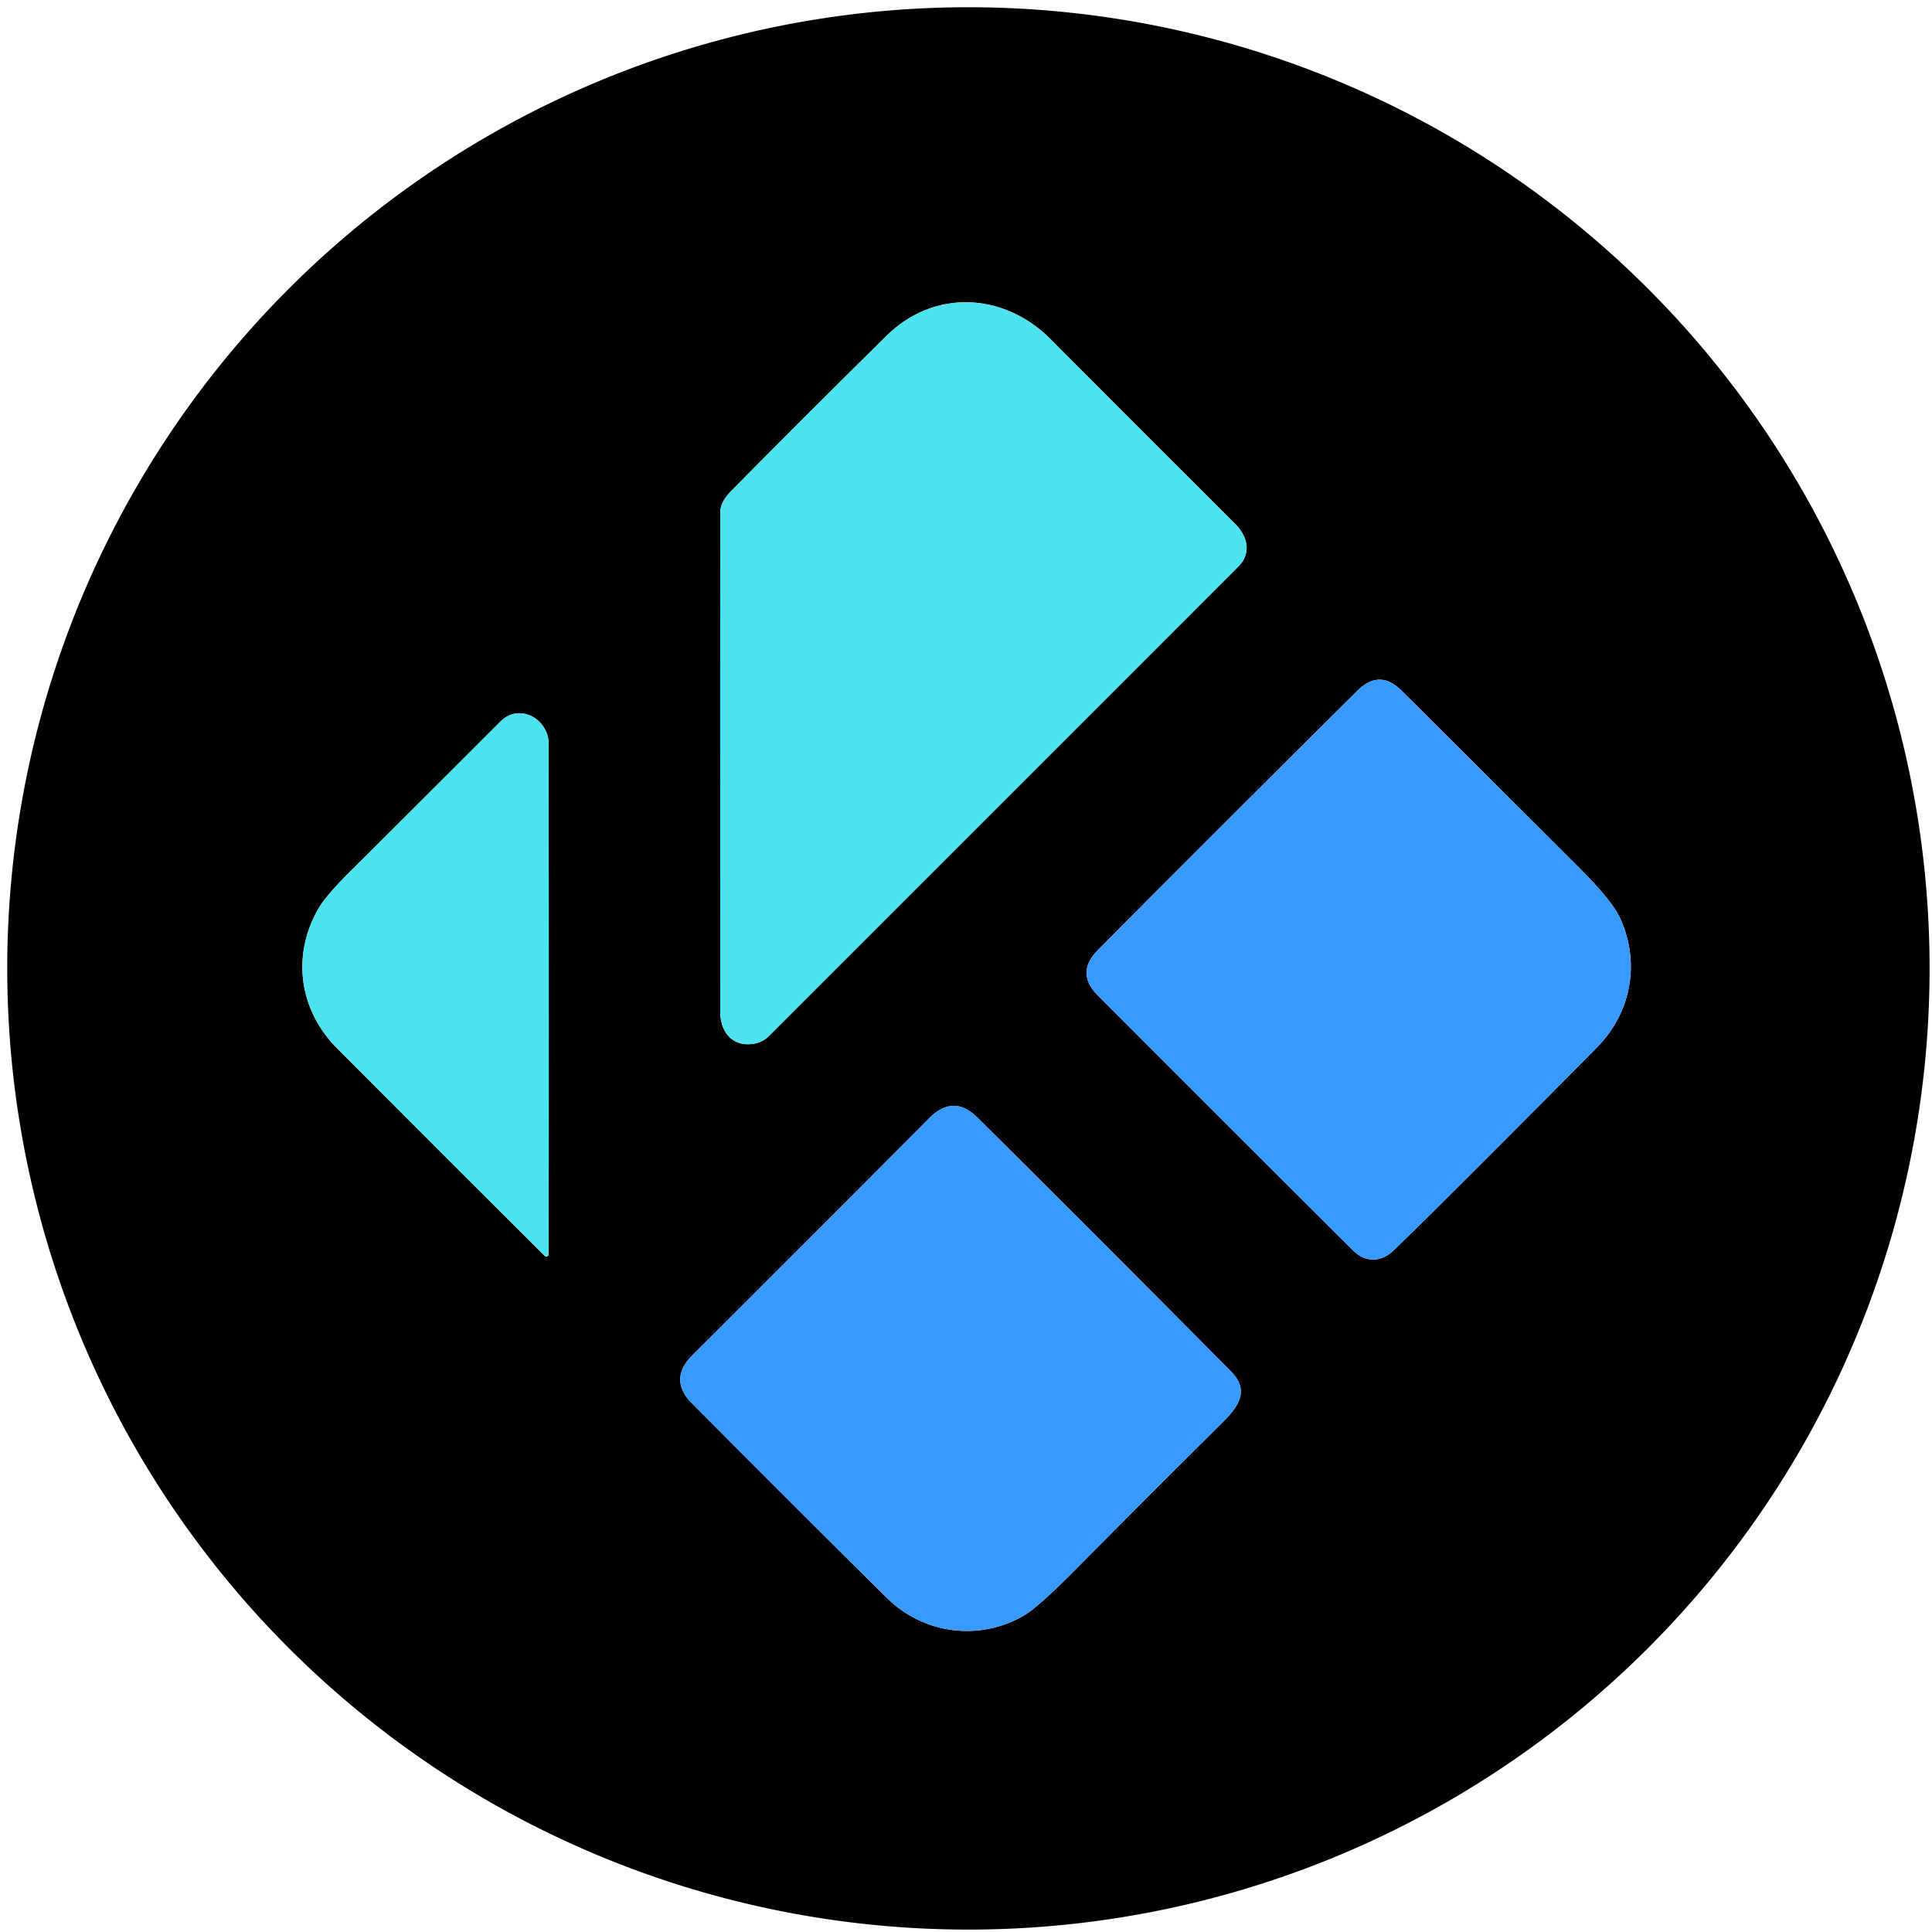 <svg xmlns="http://www.w3.org/2000/svg" viewBox="0 0 400 400"><path d="M399.5 200.5a199 199 0 0 1-199 199 199 199 0 0 1-199-199 199 199 0 0 1 199-199 199 199 0 0 1 199 199Zm-143.16-83.15c2.9-2.91 1.92-6.37-.72-8.99q-23.76-23.69-38.1-38.12c-9.66-9.72-24.12-10.44-34-.69q-16.68 16.46-31.93 31.89c-1.32 1.33-2.46 2.88-2.46 4.56q-.03 15.26-.01 103.48c0 3.83 2.17 6.95 6.13 6.71q2.41-.15 3.98-1.72 82.98-82.96 97.11-97.12Zm23.87 141.6c2.52 2.48 5.75 2.43 8.38-.12q11.53-11.15 42.03-41.96c7.16-7.24 9.02-17.64 4.78-26.83q-1.66-3.6-8.51-10.44-33.15-33.09-36.8-36.69-4.49-4.44-9.08.12-35.89 35.69-53.75 53.73-4.63 4.68.07 9.38 43.5 43.54 52.88 52.81Zm-166.62.72q.05-41.13 0-105.67c-.01-5.12-6.03-8.57-9.97-4.62q-19.25 19.25-31.25 31.19-4.88 4.85-6.44 7.55c-5.58 9.66-4.03 20.98 3.84 28.89Q95.56 242.9 112.78 260a.48.47 22.5 0 0 .81-.33Zm29.64 21.05c-3.12 3.11-3.22 6.54-.1 9.69q23.48 23.63 40.51 40.43c7.66 7.56 19.24 8.97 28.38 3.62q3.03-1.77 11.34-10.19 15.06-15.25 29.57-29.59c3.47-3.44 5.89-6.76 1.9-10.78q-28.51-28.74-52.47-52.53-4.97-4.93-10.02.19-7.84 7.94-49.11 49.16Z"/><path fill="#4be3ee" d="M255.62 108.36c2.64 2.62 3.62 6.08.72 8.99q-14.13 14.16-97.11 97.12-1.57 1.57-3.98 1.72c-3.96.24-6.13-2.88-6.13-6.71q-.02-88.22.01-103.48c0-1.68 1.14-3.23 2.46-4.56q15.25-15.43 31.93-31.89c9.88-9.75 24.34-9.03 34 .69q14.34 14.43 38.1 38.12Z"/><path fill="#389aff" d="M288.59 258.83c-2.63 2.55-5.86 2.6-8.38.12q-9.38-9.27-52.88-52.81-4.7-4.7-.07-9.38 17.86-18.04 53.75-53.73 4.59-4.56 9.08-.12 3.65 3.6 36.8 36.69 6.85 6.84 8.51 10.44c4.24 9.19 2.38 19.59-4.78 26.83q-30.5 30.81-42.03 41.96Z"/><path fill="#4be3ee" d="M113.59 259.67a.48.47 22.5 0 1-.81.33q-17.22-17.1-43.01-42.99c-7.87-7.91-9.42-19.23-3.84-28.89q1.56-2.7 6.44-7.55 12-11.94 31.25-31.19c3.94-3.95 9.96-.5 9.97 4.62q.05 64.54 0 105.67Z"/><path fill="#389aff" d="M143.13 290.41c-3.12-3.15-3.02-6.58.1-9.69q41.27-41.22 49.11-49.16 5.05-5.12 10.02-.19 23.96 23.79 52.47 52.53c3.99 4.02 1.57 7.34-1.9 10.78q-14.51 14.34-29.57 29.59-8.31 8.42-11.34 10.19c-9.14 5.35-20.72 3.94-28.38-3.62q-17.03-16.8-40.51-40.43Z"/></svg>